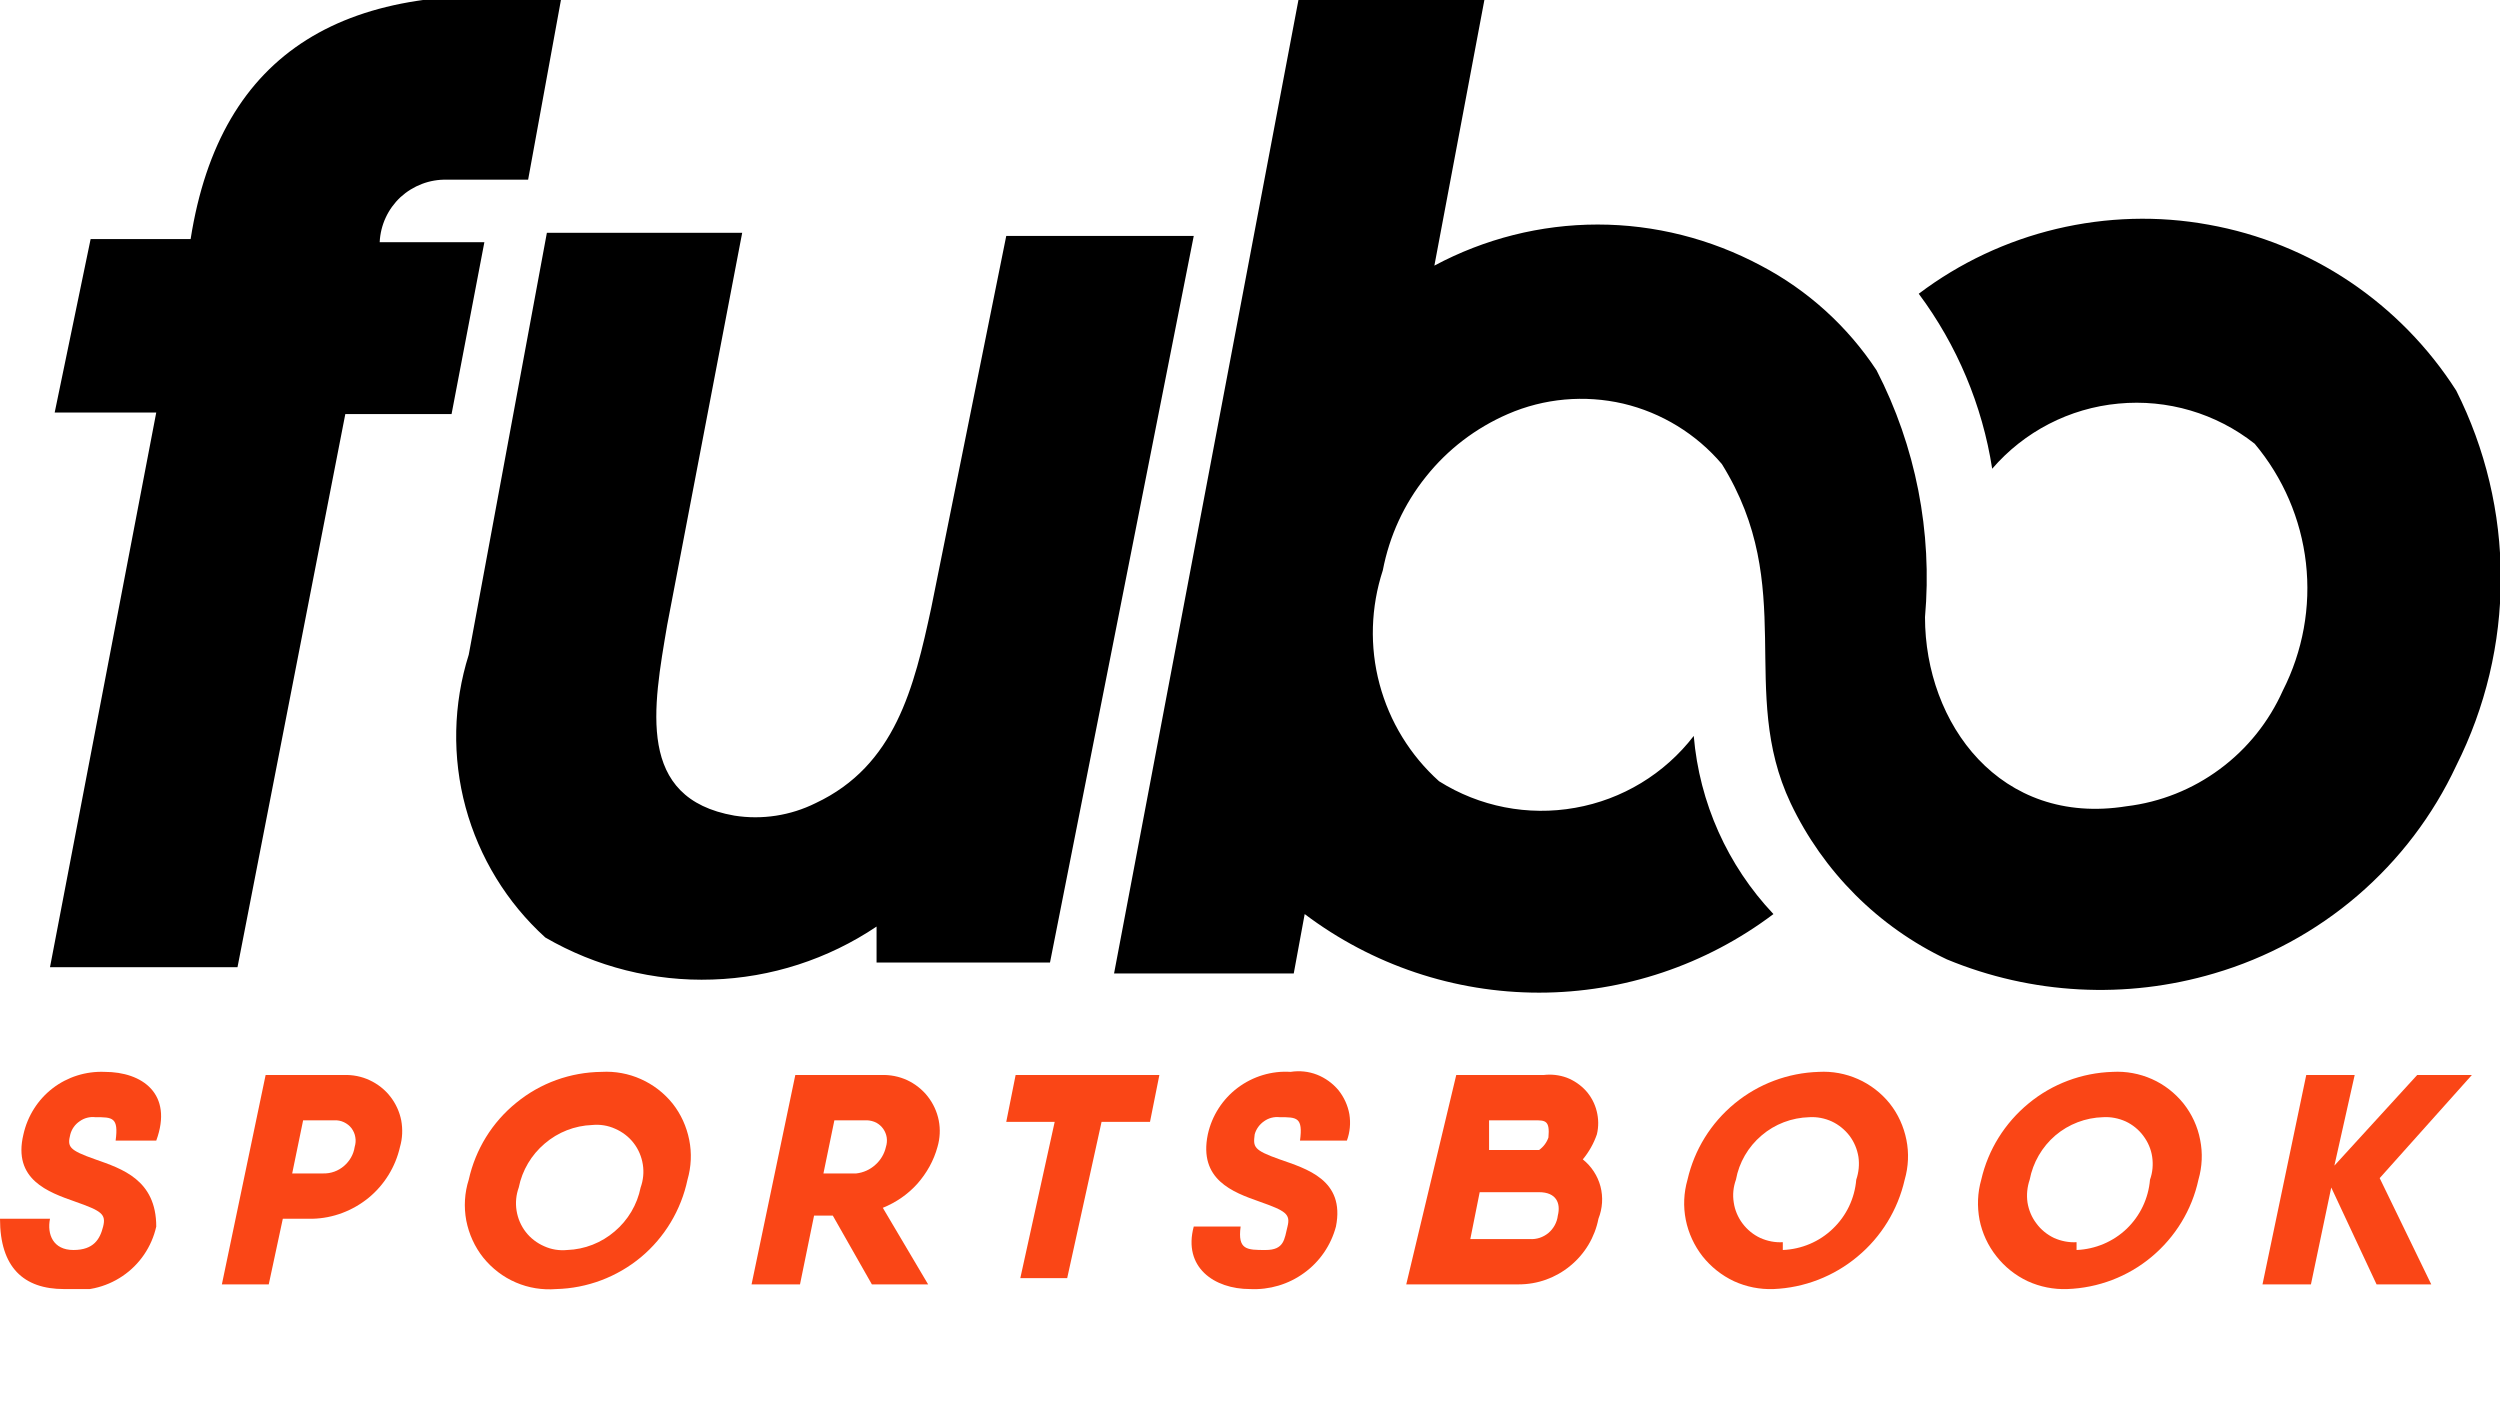<svg width="16" height="9" viewBox="0 0 16 9" fill="none" xmlns="http://www.w3.org/2000/svg">
<g clip-path="url(#clip0_704_1060)">
<path fill-rule="evenodd" clip-rule="evenodd" d="M8.31 9.16421e-07H9.5L9.18 1.7C9.501 1.528 9.86 1.437 10.225 1.437C10.589 1.437 10.948 1.528 11.27 1.7C11.569 1.857 11.824 2.088 12.01 2.37C12.261 2.857 12.368 3.405 12.32 3.95C12.32 4.63 12.8 5.29 13.61 5.16C13.826 5.134 14.032 5.052 14.207 4.922C14.383 4.792 14.521 4.619 14.61 4.42C14.738 4.168 14.79 3.884 14.758 3.603C14.726 3.322 14.612 3.057 14.43 2.84C14.183 2.645 13.871 2.553 13.558 2.583C13.245 2.612 12.955 2.762 12.75 3C12.687 2.594 12.525 2.209 12.28 1.88C12.542 1.682 12.842 1.541 13.161 1.465C13.481 1.389 13.812 1.379 14.135 1.438C14.459 1.496 14.766 1.62 15.039 1.803C15.311 1.986 15.543 2.223 15.72 2.5C15.907 2.872 16.005 3.283 16.005 3.7C16.005 4.117 15.907 4.528 15.72 4.9C15.571 5.219 15.355 5.503 15.088 5.732C14.821 5.961 14.508 6.131 14.17 6.23C13.606 6.397 13.003 6.365 12.46 6.14C12.021 5.932 11.668 5.578 11.46 5.14C11.12 4.42 11.51 3.76 11.02 2.97C10.856 2.777 10.634 2.641 10.388 2.583C10.141 2.526 9.882 2.549 9.65 2.65C9.445 2.739 9.265 2.876 9.126 3.051C8.986 3.225 8.892 3.431 8.85 3.65C8.773 3.886 8.765 4.139 8.829 4.378C8.893 4.618 9.025 4.834 9.21 5C9.469 5.163 9.779 5.224 10.081 5.17C10.382 5.117 10.653 4.953 10.84 4.71C10.876 5.137 11.056 5.539 11.35 5.85C10.918 6.176 10.391 6.353 9.85 6.353C9.308 6.353 8.782 6.176 8.35 5.85L8.28 6.23H7.13L8.31 9.16421e-07ZM4.75 1.49L4.27 4C4.18 4.53 4.07 5.11 4.7 5.22C4.877 5.248 5.059 5.22 5.22 5.14C5.73 4.9 5.85 4.4 5.96 3.89L6.44 1.51H7.64L6.72 6.16H5.61V5.93C5.299 6.139 4.935 6.257 4.56 6.269C4.185 6.282 3.814 6.188 3.49 6C3.244 5.777 3.067 5.487 2.98 5.167C2.893 4.846 2.9 4.507 3 4.19L3.5 1.49H4.75ZM3.59 9.16421e-07L3.38 1.15H2.86C2.75 1.147 2.644 1.188 2.563 1.262C2.483 1.337 2.435 1.44 2.43 1.55H3.1L2.89 2.65H2.21L1.52 6.19H0.32L1 2.64H0.35L0.58 1.53H1.22C1.41 0.32 2.22 -0.15 3.59 9.16421e-07Z" fill="black"/>
<path d="M0.41 8.25C0.541 8.271 0.675 8.241 0.784 8.167C0.894 8.093 0.971 7.979 1 7.85C1 7.55 0.78 7.48 0.61 7.42C0.44 7.36 0.43 7.34 0.45 7.26C0.459 7.226 0.48 7.196 0.51 7.176C0.539 7.155 0.575 7.146 0.61 7.15C0.72 7.15 0.76 7.15 0.74 7.3H1C1.11 7 0.91 6.86 0.67 6.86C0.55 6.855 0.432 6.892 0.337 6.965C0.242 7.038 0.176 7.143 0.15 7.26C0.08 7.55 0.31 7.63 0.48 7.69C0.65 7.75 0.68 7.77 0.66 7.85C0.64 7.93 0.6 8 0.47 8C0.34 8 0.3 7.9 0.32 7.8H0C0 8.11 0.15 8.25 0.41 8.25Z" fill="#FA4616"/>
<path d="M2.2 6.88H1.7L1.42 8.22H1.72L1.81 7.8H2C2.131 7.797 2.257 7.749 2.359 7.666C2.46 7.583 2.531 7.468 2.56 7.34C2.576 7.285 2.578 7.227 2.568 7.171C2.557 7.115 2.533 7.063 2.498 7.018C2.463 6.973 2.417 6.937 2.365 6.913C2.314 6.889 2.257 6.878 2.2 6.88ZM2.07 7.51H1.87L1.94 7.17H2.14C2.161 7.169 2.182 7.173 2.201 7.182C2.22 7.191 2.237 7.204 2.25 7.221C2.262 7.238 2.271 7.257 2.274 7.278C2.278 7.299 2.276 7.32 2.27 7.34C2.263 7.388 2.238 7.431 2.202 7.462C2.165 7.494 2.118 7.511 2.07 7.51Z" fill="#FA4616"/>
<path d="M3.56 8.25C3.758 8.245 3.949 8.173 4.102 8.046C4.254 7.919 4.359 7.744 4.4 7.55C4.424 7.467 4.428 7.379 4.411 7.295C4.394 7.21 4.358 7.13 4.304 7.062C4.25 6.995 4.18 6.941 4.101 6.906C4.023 6.871 3.936 6.855 3.85 6.86C3.651 6.862 3.459 6.931 3.305 7.057C3.15 7.182 3.043 7.356 3 7.55C2.973 7.634 2.968 7.724 2.984 7.811C3.001 7.898 3.038 7.98 3.093 8.049C3.149 8.118 3.22 8.173 3.302 8.208C3.383 8.243 3.472 8.257 3.56 8.25ZM3.63 8C3.58 8.005 3.529 7.997 3.483 7.976C3.437 7.956 3.396 7.925 3.365 7.885C3.334 7.845 3.314 7.798 3.306 7.748C3.298 7.698 3.303 7.647 3.32 7.6C3.342 7.49 3.401 7.391 3.486 7.319C3.571 7.246 3.678 7.204 3.79 7.2C3.84 7.195 3.891 7.203 3.937 7.224C3.983 7.244 4.024 7.275 4.055 7.315C4.086 7.355 4.106 7.402 4.114 7.452C4.122 7.501 4.117 7.553 4.1 7.6C4.078 7.71 4.019 7.809 3.934 7.881C3.849 7.954 3.742 7.996 3.63 8Z" fill="#FA4616"/>
<path d="M5.58 8.22H5.94L5.65 7.73C5.734 7.696 5.81 7.644 5.871 7.576C5.931 7.508 5.976 7.428 6 7.34C6.016 7.285 6.019 7.227 6.008 7.171C5.997 7.115 5.973 7.063 5.938 7.018C5.903 6.973 5.857 6.937 5.806 6.913C5.754 6.889 5.697 6.878 5.64 6.88H5.09L4.81 8.22H5.12L5.21 7.78H5.33L5.58 8.22ZM5.34 7.17H5.55C5.57 7.171 5.59 7.176 5.608 7.185C5.626 7.195 5.641 7.208 5.653 7.225C5.664 7.241 5.672 7.26 5.675 7.28C5.678 7.3 5.676 7.321 5.67 7.34C5.66 7.385 5.636 7.425 5.602 7.455C5.568 7.486 5.525 7.505 5.48 7.51H5.27L5.34 7.17Z" fill="#FA4616"/>
<path d="M7.42 6.88H6.5L6.44 7.18H6.75L6.53 8.18H6.83L7.05 7.18H7.36L7.42 6.88Z" fill="#FA4616"/>
<path d="M8 8.25C8.124 8.256 8.246 8.22 8.346 8.147C8.446 8.075 8.518 7.97 8.55 7.85C8.61 7.55 8.36 7.48 8.19 7.42C8.02 7.36 8.02 7.34 8.03 7.26C8.039 7.226 8.061 7.196 8.09 7.176C8.119 7.155 8.155 7.146 8.19 7.15C8.3 7.15 8.34 7.15 8.32 7.3H8.62C8.64 7.246 8.645 7.188 8.636 7.131C8.626 7.075 8.602 7.022 8.566 6.977C8.529 6.933 8.482 6.899 8.429 6.878C8.375 6.857 8.317 6.851 8.26 6.86C8.139 6.852 8.018 6.889 7.921 6.962C7.824 7.035 7.756 7.141 7.73 7.26C7.67 7.55 7.89 7.63 8.06 7.69C8.23 7.75 8.26 7.77 8.24 7.85C8.22 7.93 8.22 8 8.1 8C7.98 8 7.92 8 7.94 7.85H7.64C7.57 8.11 7.77 8.25 8 8.25Z" fill="#FA4616"/>
<path d="M10.13 7.42C10.169 7.373 10.2 7.318 10.22 7.26C10.232 7.211 10.231 7.16 10.219 7.112C10.207 7.063 10.183 7.018 10.15 6.981C10.116 6.944 10.074 6.915 10.027 6.897C9.98 6.88 9.93 6.874 9.88 6.88H9.32L9 8.22H9.72C9.841 8.22 9.957 8.178 10.05 8.101C10.143 8.025 10.207 7.918 10.23 7.8C10.256 7.734 10.261 7.662 10.243 7.593C10.225 7.525 10.185 7.464 10.13 7.42ZM9.82 7.17C9.89 7.17 9.92 7.17 9.91 7.28C9.899 7.312 9.878 7.34 9.85 7.36H9.53V7.17H9.82ZM9.82 7.93H9.41L9.47 7.63H9.85C9.96 7.63 9.99 7.7 9.97 7.78C9.965 7.823 9.943 7.863 9.91 7.891C9.876 7.919 9.834 7.933 9.79 7.93H9.82Z" fill="#FA4616"/>
<path d="M11.35 8.25C11.547 8.242 11.736 8.169 11.888 8.042C12.04 7.916 12.146 7.743 12.19 7.55C12.214 7.467 12.218 7.379 12.201 7.295C12.184 7.21 12.148 7.13 12.094 7.062C12.04 6.995 11.97 6.941 11.891 6.906C11.812 6.871 11.726 6.855 11.64 6.86C11.443 6.866 11.254 6.937 11.102 7.062C10.95 7.187 10.844 7.358 10.8 7.55C10.776 7.634 10.772 7.721 10.789 7.807C10.806 7.892 10.843 7.972 10.896 8.04C10.95 8.108 11.019 8.163 11.098 8.2C11.177 8.236 11.263 8.253 11.35 8.25ZM11.41 7.95C11.36 7.953 11.311 7.943 11.266 7.923C11.221 7.902 11.182 7.87 11.152 7.83C11.123 7.791 11.103 7.745 11.096 7.696C11.088 7.647 11.093 7.597 11.11 7.55C11.13 7.44 11.188 7.34 11.274 7.267C11.359 7.194 11.467 7.153 11.58 7.15C11.629 7.147 11.679 7.157 11.723 7.177C11.768 7.198 11.807 7.23 11.837 7.269C11.867 7.309 11.886 7.355 11.894 7.404C11.901 7.453 11.896 7.503 11.88 7.55C11.87 7.67 11.817 7.781 11.73 7.864C11.644 7.947 11.53 7.995 11.41 8V7.95Z" fill="#FA4616"/>
<path d="M13.23 8.25C13.428 8.243 13.618 8.171 13.77 8.044C13.922 7.917 14.028 7.744 14.07 7.55C14.094 7.467 14.098 7.379 14.081 7.295C14.065 7.21 14.028 7.13 13.974 7.062C13.92 6.995 13.851 6.941 13.772 6.906C13.693 6.871 13.607 6.855 13.52 6.86C13.324 6.866 13.134 6.937 12.983 7.062C12.831 7.187 12.724 7.358 12.68 7.55C12.656 7.634 12.653 7.721 12.669 7.807C12.686 7.892 12.723 7.972 12.777 8.04C12.83 8.108 12.899 8.163 12.978 8.2C13.057 8.236 13.143 8.253 13.23 8.25ZM13.29 7.95C13.241 7.953 13.191 7.943 13.146 7.923C13.102 7.902 13.062 7.87 13.033 7.83C13.003 7.791 12.984 7.745 12.976 7.696C12.969 7.647 12.974 7.597 12.99 7.55C13.011 7.44 13.069 7.34 13.154 7.267C13.24 7.194 13.348 7.153 13.46 7.15C13.51 7.147 13.559 7.157 13.604 7.177C13.649 7.198 13.688 7.23 13.717 7.269C13.747 7.309 13.767 7.355 13.774 7.404C13.781 7.453 13.777 7.503 13.76 7.55C13.75 7.67 13.697 7.781 13.611 7.864C13.524 7.947 13.41 7.995 13.29 8V7.95Z" fill="#FA4616"/>
<path d="M15.56 8.22L15.23 7.54L15.82 6.88H15.47L14.94 7.46L15.07 6.88H14.76L14.48 8.22H14.79L14.92 7.6L15.21 8.22H15.56Z" fill="#FA4616"/>
</g>
<defs>
<clipPath id="clip0_704_1060">
<rect width="16" height="8.25" fill="white"/>
</clipPath>
</defs>
</svg>
